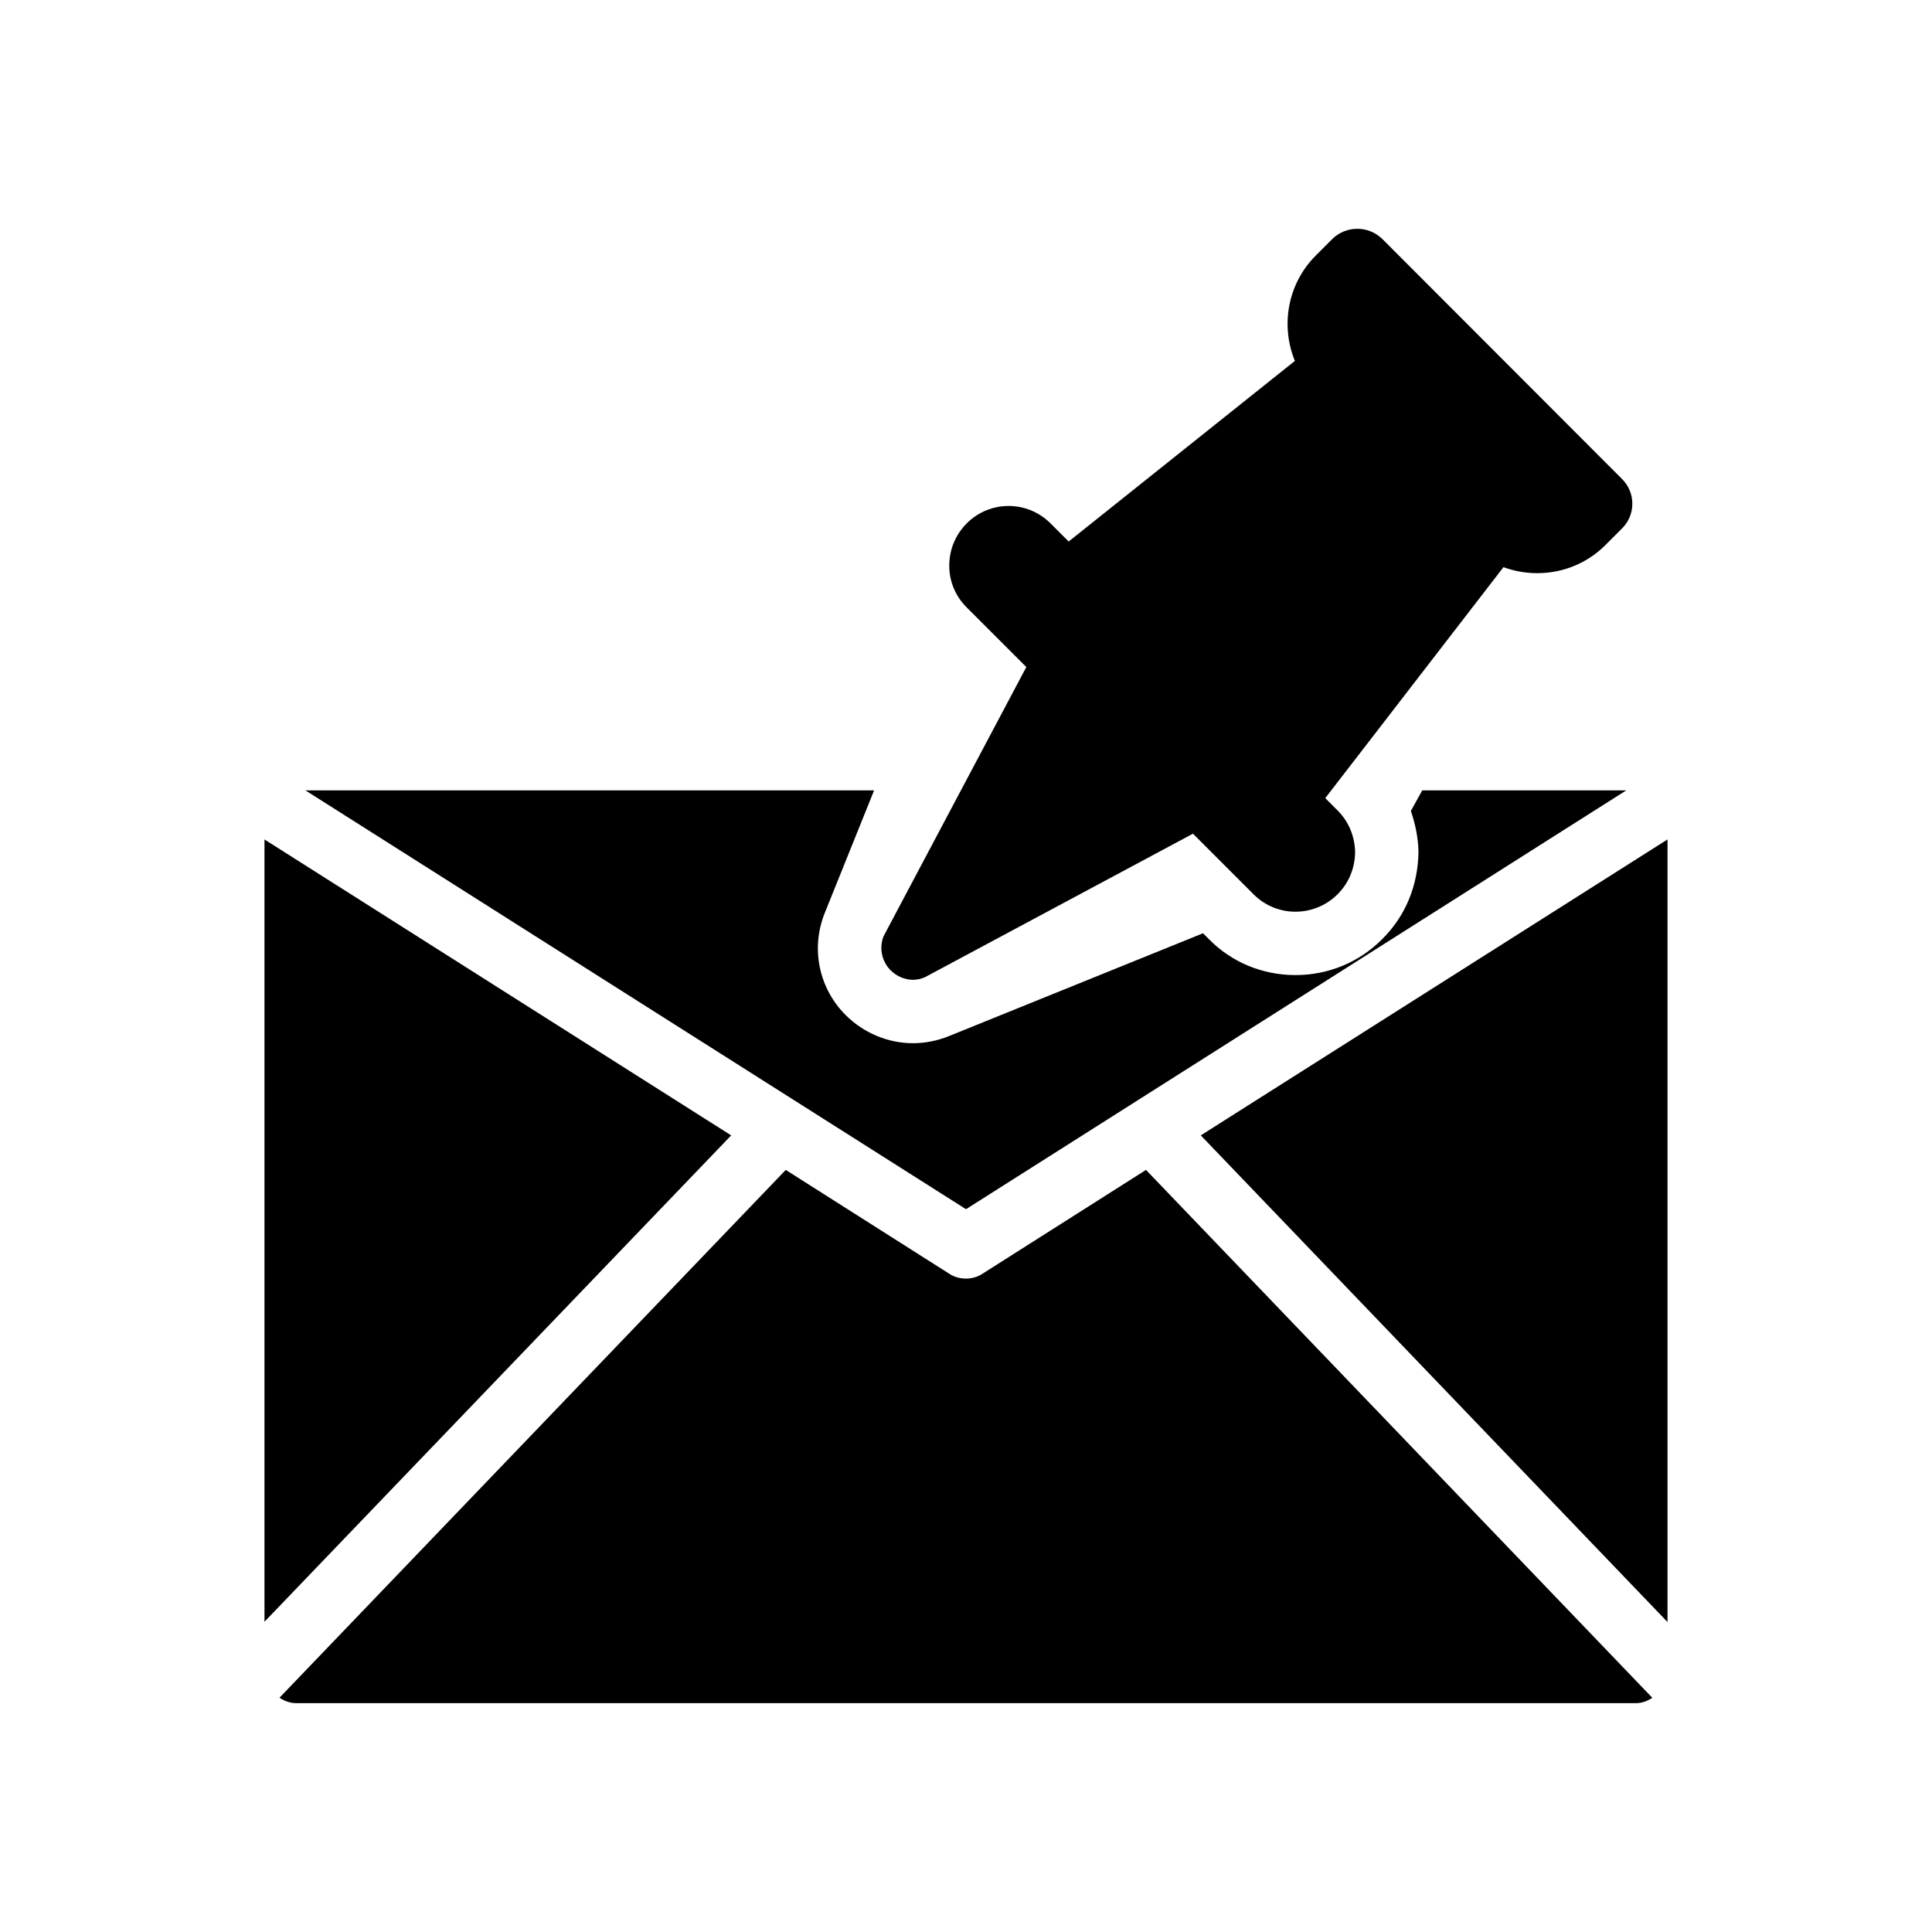 <?xml version="1.0" encoding="UTF-8"?>
<!-- Uploaded to: SVG Repo, www.svgrepo.com, Generator: SVG Repo Mixer Tools -->
<svg fill="#000000" width="800px" height="800px" version="1.1" viewBox="144 144 512 512" xmlns="http://www.w3.org/2000/svg">
 <g>
  <path d="m585.91 573.86v-207.4l-123.69 78.426z"/>
  <path d="m581.88 593.93-134.18-139.89-43.242 27.457c-1.344 0.922-2.938 1.344-4.449 1.344-1.594 0-3.191-0.418-4.535-1.344l-43.242-27.457-134.18 139.89c1.344 0.84 2.769 1.426 4.449 1.426h355.02c1.68 0 3.106-0.586 4.367-1.426z"/>
  <path d="m214.09 573.78 123.68-128.89-123.68-78.426z"/>
  <path d="m375.65 353.45h-150.72l175.07 111 174.99-111h-54.074l-3.023 5.457c1.176 3.441 1.93 7.055 2.016 10.75-0.086 9.07-3.527 17.215-9.574 23.176-6.129 6.215-14.359 9.574-23.008 9.574-8.734 0-16.879-3.359-22.922-9.488l-1.594-1.594-67.426 27.289c-2.938 1.176-6.215 1.848-9.406 1.848-6.633 0-13.098-2.688-17.887-7.473-7.137-7.137-9.32-17.801-5.457-27.207z"/>
  <path d="m380.02 401.14c1.594 1.594 3.777 2.519 5.961 2.519 1.008 0 2.098-0.25 3.106-0.672l71.059-38.051 16.098 16.098c6.141 6.141 16.102 6.086 22.242-0.055 3.07-3.07 4.578-7.055 4.633-11.094-0.055-4.039-1.562-8.023-4.633-11.094l-3.277-3.277 47.227-61.211c9.102 3.344 19.727 1.438 27.012-5.852l4.367-4.367c3.695-3.609 3.695-9.574 0-13.184l-63.48-63.562c-3.695-3.609-9.574-3.609-13.266 0l-4.363 4.371c-7.535 7.535-9.371 18.641-5.547 27.938l-59.953 47.863-4.816-4.816c-6.141-6.141-16.051-6.141-22.188 0-3.07 3.07-4.633 7.109-4.633 11.094-0.055 4.039 1.508 8.078 4.578 11.148l15.84 15.84-37.812 71.297c-1.262 3.106-0.504 6.719 1.848 9.066z"/>
 </g>
</svg>
